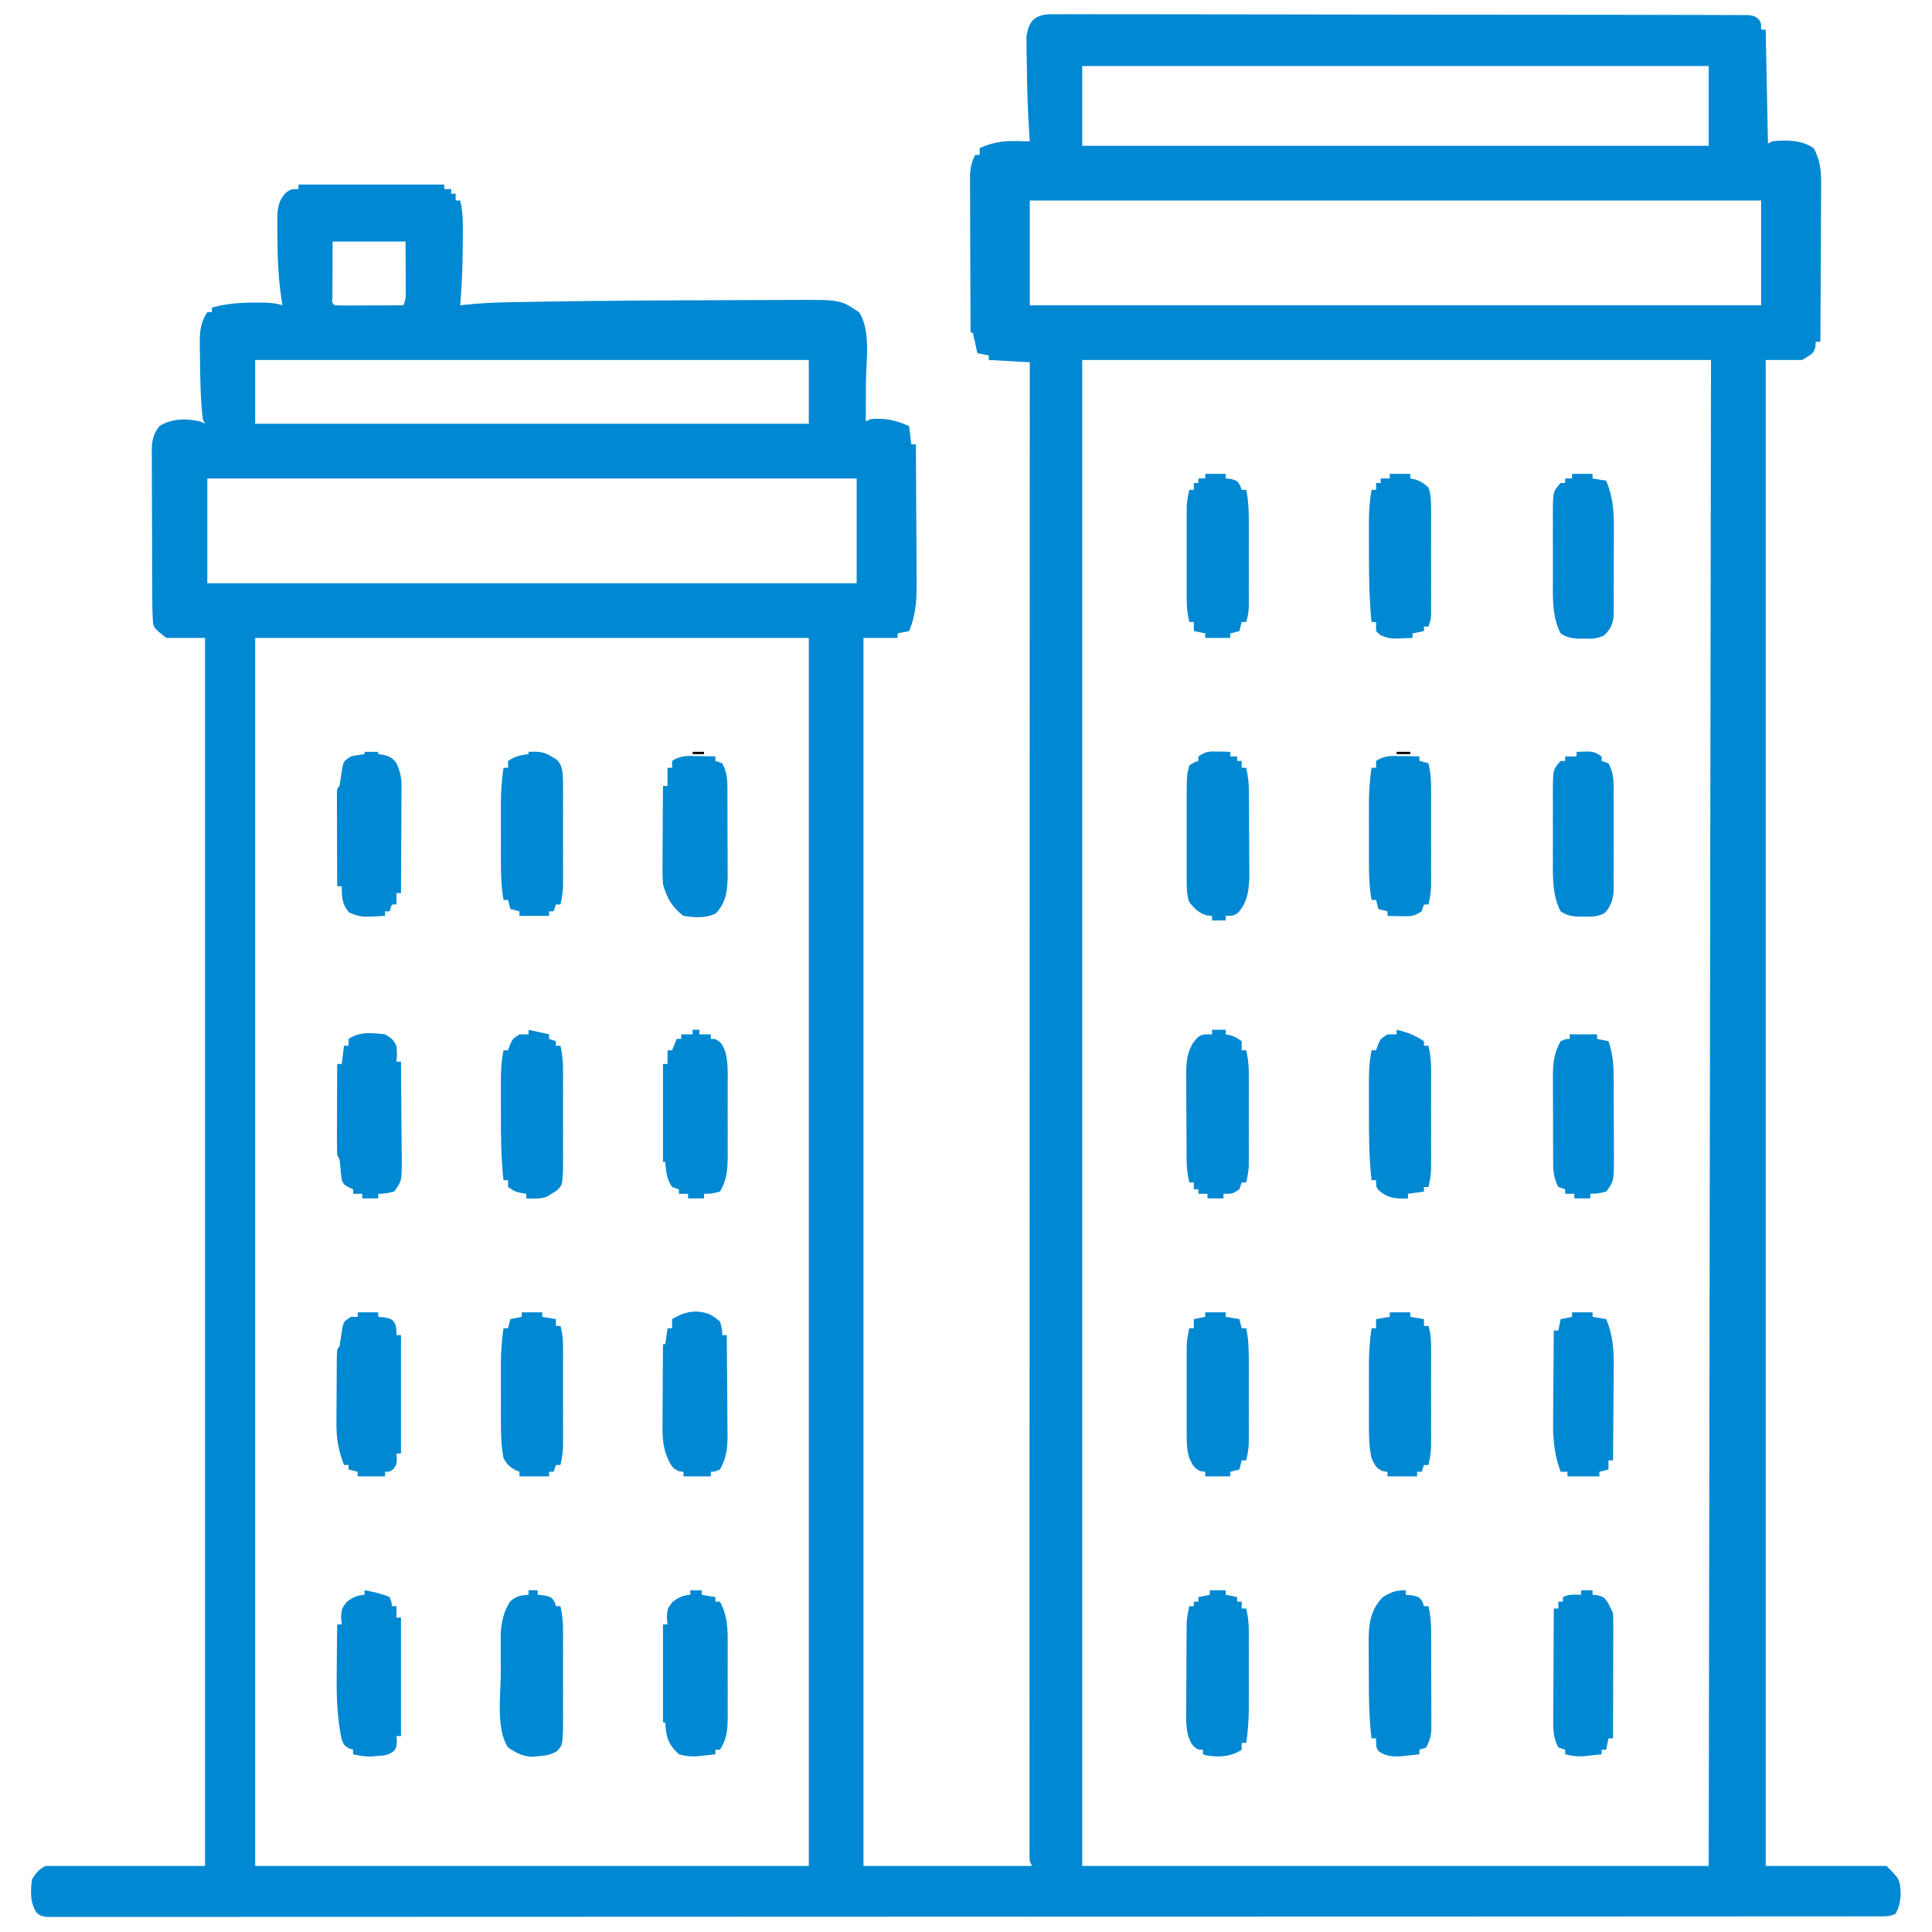 <?xml version="1.0" encoding="UTF-8"?>
<svg version="1.1" xmlns="http://www.w3.org/2000/svg" width="848" height="848">
<path d="M0 0 C2.339 -0.029 4.678 -0.025 7.016 0.005 C8.948 -0.006 8.948 -0.006 10.918 -0.017 C14.495 -0.036 18.071 -0.018 21.648 0.006 C25.504 0.026 29.36 0.011 33.217 0.001 C40.772 -0.014 48.327 0.002 55.882 0.03 C64.675 0.061 73.468 0.061 82.261 0.06 C97.946 0.058 113.631 0.086 129.316 0.129 C144.547 0.172 159.777 0.193 175.008 0.191 C176.415 0.191 176.415 0.191 177.851 0.19 C178.787 0.19 179.724 0.19 180.688 0.19 C198.014 0.188 215.339 0.206 232.664 0.232 C238.798 0.242 244.931 0.245 251.065 0.246 C258.536 0.248 266.007 0.261 273.478 0.289 C277.292 0.303 281.106 0.312 284.92 0.308 C289.048 0.304 293.176 0.324 297.304 0.346 C299.126 0.339 299.126 0.339 300.984 0.331 C302.084 0.341 303.185 0.351 304.319 0.361 C305.273 0.363 306.226 0.365 307.209 0.367 C309.597 0.747 309.597 0.747 311.427 2.083 C312.597 3.747 312.597 3.747 312.597 6.747 C313.257 6.747 313.917 6.747 314.597 6.747 C314.927 23.247 315.257 39.747 315.597 56.747 C316.257 56.417 316.917 56.087 317.597 55.747 C323.798 55.147 330.287 55.153 335.597 58.747 C338.533 63.674 339.025 69.09 338.937 74.723 C338.938 75.475 338.938 76.228 338.939 77.003 C338.937 79.459 338.913 81.915 338.89 84.372 C338.884 86.087 338.88 87.802 338.877 89.516 C338.865 94.008 338.836 98.499 338.803 102.99 C338.772 107.582 338.758 112.174 338.743 116.766 C338.711 125.76 338.66 134.753 338.597 143.747 C337.937 143.747 337.277 143.747 336.597 143.747 C336.535 144.51 336.473 145.273 336.409 146.059 C335.597 148.747 335.597 148.747 330.597 151.747 C325.317 151.747 320.037 151.747 314.597 151.747 C314.597 369.877 314.597 588.007 314.597 812.747 C332.087 812.747 349.577 812.747 367.597 812.747 C373.461 818.611 373.461 818.611 373.847 824.684 C373.758 828.075 373.245 830.726 371.597 833.747 C368.983 835.053 367.074 834.873 364.145 834.874 C362.978 834.877 361.81 834.88 360.607 834.883 C359.31 834.882 358.014 834.88 356.678 834.878 C355.291 834.88 353.905 834.882 352.519 834.884 C348.679 834.89 344.84 834.889 341 834.888 C336.834 834.887 332.669 834.892 328.503 834.896 C320.227 834.904 311.951 834.906 303.676 834.906 C293.769 834.907 283.862 834.914 273.955 834.921 C250.009 834.937 226.062 834.943 202.116 834.948 C190.795 834.95 179.474 834.953 168.154 834.957 C129.427 834.97 90.7 834.981 51.973 834.984 C49.541 834.984 47.109 834.985 44.676 834.985 C42.238 834.985 39.8 834.985 37.362 834.986 C32.47 834.986 27.578 834.986 22.687 834.987 C21.474 834.987 20.261 834.987 19.011 834.987 C-20.338 834.991 -59.687 835.007 -99.036 835.03 C-140.606 835.055 -182.177 835.068 -223.748 835.07 C-228.307 835.07 -232.866 835.07 -237.425 835.07 C-238.547 835.07 -239.67 835.07 -240.827 835.07 C-258.93 835.072 -277.033 835.083 -295.136 835.097 C-313.315 835.111 -331.493 835.115 -349.672 835.107 C-360.485 835.102 -371.297 835.106 -382.11 835.122 C-389.321 835.132 -396.533 835.131 -403.744 835.12 C-407.86 835.115 -411.976 835.115 -416.093 835.127 C-419.831 835.138 -423.57 835.136 -427.308 835.122 C-429.299 835.119 -431.29 835.13 -433.28 835.142 C-434.451 835.135 -435.621 835.128 -436.826 835.12 C-437.839 835.121 -438.851 835.121 -439.894 835.121 C-442.403 834.747 -442.403 834.747 -444.189 833.411 C-447.285 829.167 -447.003 823.759 -446.403 818.747 C-444.607 815.812 -443.459 814.275 -440.403 812.747 C-417.303 812.747 -394.203 812.747 -370.403 812.747 C-370.403 634.877 -370.403 457.007 -370.403 273.747 C-376.013 273.747 -381.623 273.747 -387.403 273.747 C-392.403 269.747 -392.403 269.747 -393.206 267.48 C-393.458 263.986 -393.559 260.509 -393.564 257.006 C-393.572 255.862 -393.572 255.862 -393.579 254.694 C-393.594 252.18 -393.601 249.667 -393.606 247.153 C-393.612 245.401 -393.618 243.649 -393.624 241.897 C-393.634 238.228 -393.64 234.56 -393.644 230.892 C-393.649 226.194 -393.673 221.497 -393.701 216.799 C-393.72 213.182 -393.725 209.566 -393.727 205.949 C-393.73 204.217 -393.738 202.485 -393.751 200.753 C-393.768 198.331 -393.766 195.909 -393.76 193.487 C-393.774 192.418 -393.774 192.418 -393.788 191.327 C-393.751 186.963 -393.065 184.225 -390.403 180.747 C-384.787 177.341 -378.651 177.32 -372.403 178.747 C-371.743 179.077 -371.083 179.407 -370.403 179.747 C-370.733 179.087 -371.063 178.427 -371.403 177.747 C-372.487 168.098 -372.551 158.32 -372.653 148.622 C-372.675 147.543 -372.696 146.465 -372.718 145.354 C-372.743 139.636 -372.581 135.579 -369.403 130.747 C-368.743 130.747 -368.083 130.747 -367.403 130.747 C-367.403 130.087 -367.403 129.427 -367.403 128.747 C-361.106 127.014 -355.024 126.554 -348.528 126.559 C-347.791 126.559 -347.054 126.558 -346.294 126.557 C-342.868 126.592 -339.677 126.675 -336.403 127.747 C-336.548 126.905 -336.692 126.063 -336.841 125.196 C-338.221 115.968 -338.623 106.89 -338.653 97.559 C-338.662 96.377 -338.671 95.196 -338.681 93.978 C-338.677 92.856 -338.673 91.734 -338.669 90.579 C-338.667 89.576 -338.664 88.572 -338.662 87.539 C-338.291 83.536 -337.425 80.703 -334.466 77.934 C-332.403 76.747 -332.403 76.747 -329.403 76.747 C-329.403 76.087 -329.403 75.427 -329.403 74.747 C-308.283 74.747 -287.163 74.747 -265.403 74.747 C-265.403 75.407 -265.403 76.067 -265.403 76.747 C-264.413 76.747 -263.423 76.747 -262.403 76.747 C-262.403 77.407 -262.403 78.067 -262.403 78.747 C-261.743 78.747 -261.083 78.747 -260.403 78.747 C-260.403 79.737 -260.403 80.727 -260.403 81.747 C-259.743 81.747 -259.083 81.747 -258.403 81.747 C-257.602 85.272 -257.275 88.529 -257.27 92.141 C-257.269 93.173 -257.267 94.204 -257.265 95.266 C-257.269 96.353 -257.274 97.44 -257.278 98.559 C-257.28 99.67 -257.282 100.78 -257.284 101.924 C-257.329 110.565 -257.685 119.136 -258.403 127.747 C-257.805 127.678 -257.206 127.61 -256.589 127.539 C-250.314 126.861 -244.098 126.542 -237.79 126.43 C-236.225 126.399 -236.225 126.399 -234.628 126.367 C-231.116 126.3 -227.603 126.241 -224.091 126.184 C-222.253 126.154 -222.253 126.154 -220.377 126.123 C-195.64 125.731 -170.9 125.579 -146.16 125.515 C-141.954 125.504 -137.749 125.487 -133.544 125.463 C-128.524 125.435 -123.503 125.423 -118.483 125.423 C-116.618 125.42 -114.752 125.412 -112.887 125.399 C-91.584 125.258 -91.584 125.258 -83.341 130.809 C-78.016 138.883 -80.29 152.462 -80.341 161.872 C-80.346 163.512 -80.35 165.153 -80.354 166.794 C-80.365 170.778 -80.383 174.762 -80.403 178.747 C-79.743 178.417 -79.083 178.087 -78.403 177.747 C-72.034 177.059 -67.227 178.206 -61.403 180.747 C-61.073 183.387 -60.743 186.027 -60.403 188.747 C-59.743 188.747 -59.083 188.747 -58.403 188.747 C-58.334 198.109 -58.28 207.472 -58.248 216.834 C-58.232 221.183 -58.211 225.531 -58.177 229.879 C-58.144 234.08 -58.126 238.282 -58.119 242.483 C-58.113 244.081 -58.102 245.678 -58.086 247.276 C-58.005 255.601 -58.054 262.954 -61.403 270.747 C-63.053 271.077 -64.703 271.407 -66.403 271.747 C-66.403 272.407 -66.403 273.067 -66.403 273.747 C-71.353 273.747 -76.303 273.747 -81.403 273.747 C-81.403 451.617 -81.403 629.487 -81.403 812.747 C-56.983 812.747 -32.563 812.747 -7.403 812.747 C-7.733 812.087 -8.063 811.427 -8.403 810.747 C-8.497 809.26 -8.528 807.769 -8.527 806.279 C-8.531 804.858 -8.531 804.858 -8.534 803.407 C-8.532 802.357 -8.529 801.307 -8.526 800.224 C-8.527 799.111 -8.529 797.998 -8.53 796.851 C-8.532 793.076 -8.528 789.301 -8.524 785.526 C-8.523 782.81 -8.525 780.094 -8.526 777.378 C-8.528 771.451 -8.527 765.523 -8.522 759.595 C-8.516 750.781 -8.516 741.966 -8.517 733.152 C-8.518 718.327 -8.515 703.502 -8.509 688.676 C-8.503 673.991 -8.499 659.306 -8.498 644.621 C-8.498 643.253 -8.498 643.253 -8.498 641.857 C-8.498 637.226 -8.497 632.594 -8.497 627.962 C-8.495 595.131 -8.488 562.299 -8.479 529.468 C-8.47 497.567 -8.462 465.666 -8.458 433.765 C-8.458 432.782 -8.458 431.799 -8.458 430.786 C-8.456 420.917 -8.455 411.047 -8.454 401.177 C-8.451 381.071 -8.449 360.964 -8.446 340.857 C-8.445 339.933 -8.445 339.008 -8.445 338.055 C-8.436 276.286 -8.42 214.516 -8.403 152.747 C-14.343 152.417 -20.283 152.087 -26.403 151.747 C-26.403 151.087 -26.403 150.427 -26.403 149.747 C-28.053 149.417 -29.703 149.087 -31.403 148.747 C-32.063 145.777 -32.723 142.807 -33.403 139.747 C-33.733 139.747 -34.063 139.747 -34.403 139.747 C-34.45 130.315 -34.485 120.883 -34.507 111.452 C-34.517 107.072 -34.531 102.692 -34.554 98.313 C-34.576 94.085 -34.588 89.858 -34.593 85.63 C-34.597 84.018 -34.604 82.407 -34.615 80.795 C-34.629 78.535 -34.631 76.275 -34.63 74.015 C-34.635 72.73 -34.639 71.444 -34.644 70.119 C-34.413 66.877 -33.805 64.655 -32.403 61.747 C-31.743 61.747 -31.083 61.747 -30.403 61.747 C-30.403 60.757 -30.403 59.767 -30.403 58.747 C-23.851 55.78 -18.54 55.435 -11.403 55.747 C-10.413 55.747 -9.423 55.747 -8.403 55.747 C-8.475 54.723 -8.548 53.7 -8.622 52.645 C-9.262 42.756 -9.585 32.857 -9.69 22.948 C-9.715 20.959 -9.76 18.97 -9.806 16.981 C-9.813 15.742 -9.821 14.503 -9.829 13.227 C-9.851 11.57 -9.851 11.57 -9.873 9.88 C-8.892 3.339 -6.628 0.435 0 0 Z M14.597 22.747 C14.597 34.297 14.597 45.847 14.597 57.747 C105.347 57.747 196.097 57.747 289.597 57.747 C289.597 46.197 289.597 34.647 289.597 22.747 C198.847 22.747 108.097 22.747 14.597 22.747 Z M-8.403 81.747 C-8.403 96.927 -8.403 112.107 -8.403 127.747 C97.527 127.747 203.457 127.747 312.597 127.747 C312.597 112.567 312.597 97.387 312.597 81.747 C206.667 81.747 100.737 81.747 -8.403 81.747 Z M-314.403 99.747 C-314.424 104.181 -314.445 108.615 -314.466 113.184 C-314.475 114.585 -314.484 115.985 -314.493 117.428 C-314.496 118.522 -314.498 119.616 -314.501 120.743 C-314.506 121.869 -314.511 122.995 -314.517 124.155 C-314.699 126.676 -314.699 126.676 -313.403 127.747 C-311.185 127.835 -308.963 127.854 -306.743 127.844 C-306.079 127.843 -305.414 127.841 -304.73 127.84 C-302.6 127.834 -300.47 127.822 -298.341 127.809 C-296.9 127.804 -295.459 127.8 -294.019 127.795 C-290.48 127.784 -286.942 127.767 -283.403 127.747 C-282.046 125.033 -282.291 122.898 -282.306 119.864 C-282.308 118.813 -282.311 117.762 -282.313 116.68 C-282.322 115.341 -282.331 114.001 -282.341 112.622 C-282.361 108.373 -282.382 104.124 -282.403 99.747 C-292.963 99.747 -303.523 99.747 -314.403 99.747 Z M-348.403 151.747 C-348.403 160.987 -348.403 170.227 -348.403 179.747 C-268.213 179.747 -188.023 179.747 -105.403 179.747 C-105.403 170.507 -105.403 161.267 -105.403 151.747 C-185.593 151.747 -265.783 151.747 -348.403 151.747 Z M14.597 151.747 C14.597 369.877 14.597 588.007 14.597 812.747 C105.347 812.747 196.097 812.747 289.597 812.747 C289.927 594.617 290.257 376.487 290.597 151.747 C199.517 151.747 108.437 151.747 14.597 151.747 Z M-369.403 203.747 C-369.403 218.927 -369.403 234.107 -369.403 249.747 C-275.353 249.747 -181.303 249.747 -84.403 249.747 C-84.403 234.567 -84.403 219.387 -84.403 203.747 C-178.453 203.747 -272.503 203.747 -369.403 203.747 Z M-348.403 273.747 C-348.403 451.617 -348.403 629.487 -348.403 812.747 C-268.213 812.747 -188.023 812.747 -105.403 812.747 C-105.403 634.877 -105.403 457.007 -105.403 273.747 C-185.593 273.747 -265.783 273.747 -348.403 273.747 Z " fill="#0088D3" transform="translate(460.403,6.253)"/>
<path d="M0 0 C0.99 0 1.98 0 3 0 C3 0.66 3 1.32 3 2 C4.65 2 6.3 2 8 2 C8 2.66 8 3.32 8 4 C8.598 4.021 9.196 4.041 9.812 4.062 C12.678 5.291 13.256 6.931 14.382 9.745 C15.643 14.348 15.425 19.073 15.398 23.812 C15.401 24.94 15.404 26.068 15.407 27.23 C15.409 29.607 15.404 31.984 15.391 34.36 C15.375 37.988 15.391 41.615 15.41 45.242 C15.408 47.557 15.404 49.872 15.398 52.188 C15.405 53.267 15.411 54.346 15.417 55.458 C15.362 61.345 15.085 65.898 12 71 C8.312 71.938 8.312 71.938 5 72 C5 72.66 5 73.32 5 74 C2.69 74 0.38 74 -2 74 C-2 73.34 -2 72.68 -2 72 C-3.32 72 -4.64 72 -6 72 C-6 71.34 -6 70.68 -6 70 C-6.99 69.67 -7.98 69.34 -9 69 C-11.566 65.151 -11.551 62.565 -12 58 C-12.33 58 -12.66 58 -13 58 C-13 43.81 -13 29.62 -13 15 C-12.34 15 -11.68 15 -11 15 C-11 13.02 -11 11.04 -11 9 C-10.34 9 -9.68 9 -9 9 C-8.34 7.35 -7.68 5.7 -7 4 C-6.34 4 -5.68 4 -5 4 C-5 3.34 -5 2.68 -5 2 C-3.35 2 -1.7 2 0 2 C0 1.34 0 0.68 0 0 Z " fill="#0088D3" transform="translate(304,452)"/>
<path d="M0 0 C1.906 0.934 1.906 0.934 4.969 3.309 C5.906 6.559 5.906 6.559 5.969 9.309 C6.629 9.309 7.289 9.309 7.969 9.309 C8.045 16.586 8.097 23.863 8.134 31.141 C8.149 33.615 8.169 36.089 8.195 38.564 C8.232 42.126 8.249 45.688 8.262 49.25 C8.277 50.351 8.293 51.453 8.309 52.587 C8.31 58.588 7.998 63.059 4.969 68.309 C2.781 69.246 2.781 69.246 0.969 69.309 C0.969 69.969 0.969 70.629 0.969 71.309 C-2.991 71.309 -6.951 71.309 -11.031 71.309 C-11.031 70.649 -11.031 69.989 -11.031 69.309 C-11.928 69.216 -11.928 69.216 -12.844 69.121 C-15.993 67.951 -16.577 66.284 -18.031 63.309 C-20.337 57.859 -20.291 52.909 -20.227 47.098 C-20.224 46.13 -20.221 45.161 -20.218 44.164 C-20.207 41.087 -20.182 38.01 -20.156 34.934 C-20.146 32.841 -20.137 30.749 -20.129 28.656 C-20.107 23.54 -20.072 18.424 -20.031 13.309 C-19.701 13.309 -19.371 13.309 -19.031 13.309 C-18.701 10.999 -18.371 8.689 -18.031 6.309 C-17.371 6.309 -16.711 6.309 -16.031 6.309 C-16.031 4.989 -16.031 3.669 -16.031 2.309 C-10.746 -0.863 -5.877 -2 0 0 Z " fill="#0088D3" transform="translate(311.031,576.691)"/>
<path d="M0 0 C1.65 0 3.3 0 5 0 C5 0.66 5 1.32 5 2 C7.97 2.495 7.97 2.495 11 3 C11 3.66 11 4.32 11 5 C11.66 5 12.32 5 13 5 C16.36 11.286 16.438 16.806 16.398 23.848 C16.401 24.978 16.404 26.108 16.407 27.272 C16.409 29.653 16.404 32.034 16.391 34.415 C16.375 38.054 16.391 41.691 16.41 45.33 C16.408 47.648 16.404 49.967 16.398 52.285 C16.405 53.37 16.411 54.454 16.417 55.572 C16.364 61.215 16.109 65.22 13 70 C12.34 70 11.68 70 11 70 C11 70.66 11 71.32 11 72 C9.272 72.197 7.542 72.382 5.812 72.562 C4.368 72.719 4.368 72.719 2.895 72.879 C0.001 73 -2.229 72.825 -5 72 C-9.774 67.551 -10.667 64.445 -11 58 C-11.33 58 -11.66 58 -12 58 C-12 43.81 -12 29.62 -12 15 C-11.34 15 -10.68 15 -10 15 C-10.155 13.422 -10.155 13.422 -10.312 11.812 C-10 8 -10 8 -7.812 5.125 C-5.023 3.017 -3.435 2.294 0 2 C0 1.34 0 0.68 0 0 Z " fill="#0088D3" transform="translate(303,698)"/>
<path d="M0 0 C2.97 0 5.94 0 9 0 C9 0.66 9 1.32 9 2 C10.423 2.124 10.423 2.124 11.875 2.25 C15 3 15 3 16.375 4.875 C17 7 17 7 17 10 C17.66 10 18.32 10 19 10 C19 27.16 19 44.32 19 62 C18.34 62 17.68 62 17 62 C17.093 63.145 17.093 63.145 17.188 64.312 C17 67 17 67 15.625 68.812 C14 70 14 70 12 70 C12 70.66 12 71.32 12 72 C8.04 72 4.08 72 0 72 C0 71.34 0 70.68 0 70 C-1.32 69.67 -2.64 69.34 -4 69 C-4 68.34 -4 67.68 -4 67 C-4.66 67 -5.32 67 -6 67 C-8.585 60.52 -9.427 54.916 -9.328 47.969 C-9.326 47.052 -9.324 46.134 -9.322 45.19 C-9.316 43.27 -9.302 41.351 -9.281 39.432 C-9.25 36.48 -9.24 33.53 -9.234 30.578 C-9.225 28.708 -9.215 26.839 -9.203 24.969 C-9.199 24.083 -9.195 23.198 -9.19 22.286 C-9.117 16.117 -9.117 16.117 -8 15 C-7.505 12.196 -7.099 9.385 -6.695 6.566 C-6 4 -6 4 -3 2 C-2.01 2 -1.02 2 0 2 C0 1.34 0 0.68 0 0 Z " fill="#0088D3" transform="translate(157,576)"/>
<path d="M0 0 C3.312 2.062 3.312 2.062 5 5 C5.312 8.812 5.312 8.812 5 12 C5.66 12 6.32 12 7 12 C7.076 19.153 7.129 26.306 7.165 33.46 C7.18 35.893 7.2 38.325 7.226 40.758 C7.263 44.258 7.28 47.758 7.293 51.258 C7.308 52.342 7.324 53.427 7.34 54.544 C7.342 64.47 7.342 64.47 4 69 C0.312 69.875 0.312 69.875 -3 70 C-3 70.66 -3 71.32 -3 72 C-5.31 72 -7.62 72 -10 72 C-10 71.34 -10 70.68 -10 70 C-11.32 70 -12.64 70 -14 70 C-14 69.34 -14 68.68 -14 68 C-14.639 67.711 -15.279 67.422 -15.938 67.125 C-18 66 -18 66 -19 64 C-19.309 61.702 -19.509 59.403 -19.719 57.094 C-19.892 54.946 -19.892 54.946 -21 53 C-21.087 50.01 -21.116 47.044 -21.098 44.055 C-21.096 43.17 -21.095 42.285 -21.093 41.373 C-21.088 38.54 -21.075 35.708 -21.062 32.875 C-21.057 30.957 -21.053 29.039 -21.049 27.121 C-21.038 22.414 -21.021 17.707 -21 13 C-20.34 13 -19.68 13 -19 13 C-18.67 10.36 -18.34 7.72 -18 5 C-17.34 5 -16.68 5 -16 5 C-16 4.01 -16 3.02 -16 2 C-11.114 -1.257 -5.705 -0.686 0 0 Z " fill="#0088D3" transform="translate(169,454)"/>
<path d="M0 0 C3.813 0.673 7.437 1.461 11 3 C11.875 5.125 11.875 5.125 12 7 C12.66 7 13.32 7 14 7 C14 8.65 14 10.3 14 12 C14.66 12 15.32 12 16 12 C16 29.16 16 46.32 16 64 C15.34 64 14.68 64 14 64 C14.062 64.763 14.124 65.526 14.188 66.312 C14 69 14 69 12.824 70.621 C10.405 72.45 8.633 72.536 5.625 72.75 C4.221 72.866 4.221 72.866 2.789 72.984 C0.038 73 -2.332 72.64 -5 72 C-5 71.34 -5 70.68 -5 70 C-5.624 69.791 -6.248 69.581 -6.891 69.366 C-9 68 -9 68 -10.04 65.458 C-12.29 54.79 -12.346 44.485 -12.188 33.625 C-12.172 31.81 -12.159 29.995 -12.146 28.18 C-12.114 23.786 -12.062 19.393 -12 15 C-11.34 15 -10.68 15 -10 15 C-10.155 13.422 -10.155 13.422 -10.312 11.812 C-10 8 -10 8 -7.812 5.125 C-5.023 3.017 -3.435 2.294 0 2 C0 1.34 0 0.68 0 0 Z " fill="#0088D3" transform="translate(160,698)"/>
<path d="M0 0 C1.98 0 3.96 0 6 0 C6 0.33 6 0.66 6 1 C7.145 1.155 7.145 1.155 8.312 1.312 C11.275 2.07 12.191 2.588 14 5 C15.684 8.588 16.246 11.39 16.227 15.341 C16.227 16.382 16.227 17.422 16.227 18.495 C16.216 19.606 16.206 20.718 16.195 21.863 C16.192 23.01 16.19 24.158 16.187 25.339 C16.176 28.997 16.15 32.655 16.125 36.312 C16.115 38.795 16.106 41.277 16.098 43.76 C16.076 49.84 16.042 55.92 16 62 C15.34 62 14.68 62 14 62 C14 63.65 14 65.3 14 67 C13.34 67 12.68 67 12 67 C11.67 67.99 11.34 68.98 11 70 C10.34 70 9.68 70 9 70 C9 70.66 9 71.32 9 72 C-1.44 72.608 -1.44 72.608 -6.688 70.562 C-9.931 66.969 -9.98 63.715 -10 59 C-10.66 59 -11.32 59 -12 59 C-12.025 52.894 -12.043 46.789 -12.055 40.683 C-12.06 38.605 -12.067 36.526 -12.075 34.447 C-12.088 31.466 -12.093 28.485 -12.098 25.504 C-12.105 24.101 -12.105 24.101 -12.113 22.669 C-12.113 21.809 -12.113 20.948 -12.114 20.061 C-12.116 19.299 -12.118 18.537 -12.12 17.753 C-12 16 -12 16 -11 15 C-10.505 12.196 -10.099 9.385 -9.695 6.566 C-9 4 -9 4 -6 2 C-4.01 1.61 -2.01 1.268 0 1 C0 0.67 0 0.34 0 0 Z " fill="#0088D3" transform="translate(160,330)"/>
<path d="M0 0 C1.491 0.027 1.491 0.027 3.012 0.055 C3.771 0.078 4.53 0.101 5.312 0.125 C5.312 0.785 5.312 1.445 5.312 2.125 C6.303 2.125 7.293 2.125 8.312 2.125 C8.312 2.785 8.312 3.445 8.312 4.125 C8.973 4.125 9.633 4.125 10.312 4.125 C10.312 5.115 10.312 6.105 10.312 7.125 C10.973 7.125 11.633 7.125 12.312 7.125 C13.065 10.49 13.445 13.618 13.474 17.064 C13.483 18.019 13.493 18.973 13.503 19.957 C13.507 20.978 13.511 21.999 13.516 23.051 C13.521 24.112 13.527 25.174 13.533 26.268 C13.542 28.511 13.549 30.754 13.553 32.998 C13.562 36.415 13.593 39.831 13.625 43.248 C13.632 45.432 13.637 47.617 13.641 49.801 C13.653 50.816 13.665 51.83 13.678 52.876 C13.657 59.569 13.31 66.128 8.312 71.125 C6.312 72.125 6.312 72.125 3.312 72.125 C3.312 72.785 3.312 73.445 3.312 74.125 C1.333 74.125 -0.647 74.125 -2.688 74.125 C-2.688 73.465 -2.688 72.805 -2.688 72.125 C-3.409 72.063 -4.131 72.001 -4.875 71.938 C-8.612 70.858 -10.214 69.079 -12.688 66.125 C-13.71 63.122 -13.814 60.334 -13.817 57.176 C-13.82 56.195 -13.823 55.214 -13.826 54.202 C-13.824 53.148 -13.822 52.094 -13.82 51.008 C-13.821 49.918 -13.822 48.828 -13.823 47.705 C-13.824 45.4 -13.822 43.095 -13.818 40.791 C-13.813 37.27 -13.818 33.751 -13.824 30.23 C-13.824 27.99 -13.822 25.749 -13.82 23.508 C-13.822 22.458 -13.824 21.407 -13.826 20.325 C-13.795 10.361 -13.795 10.361 -12.688 6.125 C-10.625 4.75 -10.625 4.75 -8.688 4.125 C-8.688 3.465 -8.688 2.805 -8.688 2.125 C-5.267 -0.156 -4.006 -0.094 0 0 Z " fill="#0088D3" transform="translate(534.688,329.875)"/>
<path d="M0 0 C0.75 0.009 1.499 0.018 2.271 0.027 C4.119 0.051 5.966 0.087 7.812 0.125 C7.812 0.785 7.812 1.445 7.812 2.125 C8.803 2.455 9.793 2.785 10.812 3.125 C12.619 6.577 13.067 9.494 13.087 13.355 C13.101 14.882 13.101 14.882 13.116 16.44 C13.115 17.53 13.114 18.619 13.113 19.742 C13.118 20.873 13.122 22.003 13.126 23.168 C13.132 25.557 13.133 27.946 13.128 30.334 C13.125 33.98 13.148 37.624 13.174 41.27 C13.176 43.594 13.177 45.918 13.176 48.242 C13.185 49.328 13.194 50.413 13.204 51.532 C13.163 58.265 12.864 63.922 7.996 69.031 C3.557 71.255 -1.377 70.842 -6.188 70.125 C-11.093 66.495 -13.674 61.989 -15.188 56.125 C-15.447 52.791 -15.421 49.475 -15.383 46.133 C-15.38 45.187 -15.377 44.241 -15.374 43.266 C-15.363 40.261 -15.338 37.255 -15.312 34.25 C-15.302 32.206 -15.293 30.161 -15.285 28.117 C-15.263 23.12 -15.229 18.122 -15.188 13.125 C-14.527 13.125 -13.867 13.125 -13.188 13.125 C-13.188 10.485 -13.188 7.845 -13.188 5.125 C-12.527 5.125 -11.867 5.125 -11.188 5.125 C-11.188 4.135 -11.188 3.145 -11.188 2.125 C-7.396 -0.403 -4.379 -0.099 0 0 Z " fill="#0088D3" transform="translate(306.188,331.875)"/>
<path d="M0 0 C1.98 0 3.96 0 6 0 C6 0.66 6 1.32 6 2 C6.598 2.124 7.196 2.248 7.812 2.375 C10 3 10 3 13 5 C13 6.32 13 7.64 13 9 C13.66 9 14.32 9 15 9 C15.752 12.356 16.126 15.458 16.129 18.895 C16.133 19.839 16.136 20.783 16.139 21.757 C16.137 22.765 16.135 23.773 16.133 24.812 C16.134 26.382 16.134 26.382 16.136 27.984 C16.136 30.193 16.135 32.401 16.13 34.61 C16.125 37.988 16.13 41.365 16.137 44.742 C16.136 46.891 16.135 49.039 16.133 51.188 C16.135 52.196 16.137 53.204 16.139 54.243 C16.136 55.188 16.133 56.132 16.129 57.105 C16.129 57.932 16.128 58.759 16.127 59.61 C15.992 62.153 15.556 64.518 15 67 C14.34 67 13.68 67 13 67 C12.67 67.99 12.34 68.98 12 70 C9 72 9 72 5 72 C5 72.66 5 73.32 5 74 C2.69 74 0.38 74 -2 74 C-2 73.34 -2 72.68 -2 72 C-3.32 72 -4.64 72 -6 72 C-6 71.34 -6 70.68 -6 70 C-6.66 70 -7.32 70 -8 70 C-8 69.01 -8 68.02 -8 67 C-8.66 67 -9.32 67 -10 67 C-10.763 63.598 -11.133 60.437 -11.161 56.954 C-11.171 55.976 -11.18 54.997 -11.19 53.99 C-11.194 52.944 -11.199 51.898 -11.203 50.82 C-11.209 49.734 -11.215 48.648 -11.22 47.529 C-11.23 45.234 -11.236 42.94 -11.24 40.645 C-11.25 37.145 -11.281 33.645 -11.312 30.145 C-11.319 27.911 -11.324 25.678 -11.328 23.445 C-11.34 22.403 -11.353 21.362 -11.366 20.288 C-11.345 13.637 -11.007 8.007 -6.062 3.062 C-4 2 -4 2 0 2 C0 1.34 0 0.68 0 0 Z " fill="#0088D3" transform="translate(532,452)"/>
<path d="M0 0 C2.97 0 5.94 0 9 0 C9 0.66 9 1.32 9 2 C11.97 2.495 11.97 2.495 15 3 C15 3.99 15 4.98 15 6 C15.66 6 16.32 6 17 6 C17.913 9.116 18.127 11.906 18.129 15.148 C18.133 16.173 18.136 17.197 18.139 18.253 C18.137 19.354 18.135 20.455 18.133 21.59 C18.134 23.295 18.134 23.295 18.136 25.034 C18.136 27.438 18.135 29.841 18.13 32.244 C18.125 35.92 18.13 39.596 18.137 43.271 C18.136 45.607 18.135 47.942 18.133 50.277 C18.135 51.376 18.137 52.476 18.139 53.608 C18.136 54.636 18.133 55.663 18.129 56.722 C18.129 57.623 18.128 58.524 18.127 59.452 C17.997 62.056 17.576 64.46 17 67 C16.34 67 15.68 67 15 67 C14.67 67.99 14.34 68.98 14 70 C13.34 70 12.68 70 12 70 C12 70.66 12 71.32 12 72 C7.71 72 3.42 72 -1 72 C-1 71.34 -1 70.68 -1 70 C-1.897 69.907 -1.897 69.907 -2.812 69.812 C-5.977 68.637 -6.593 67.014 -8 64 C-9.169 58.764 -9.145 53.624 -9.133 48.289 C-9.134 47.362 -9.135 46.435 -9.136 45.48 C-9.136 43.525 -9.135 41.57 -9.13 39.615 C-9.125 36.642 -9.13 33.669 -9.137 30.695 C-9.136 28.789 -9.135 26.883 -9.133 24.977 C-9.135 24.096 -9.137 23.216 -9.139 22.309 C-9.119 17.117 -8.748 12.138 -8 7 C-7.34 7 -6.68 7 -6 7 C-6 5.68 -6 4.36 -6 3 C-4.02 2.67 -2.04 2.34 0 2 C0 1.34 0 0.68 0 0 Z " fill="#0088D3" transform="translate(610,576)"/>
<path d="M0 0 C2.97 0 5.94 0 9 0 C9 0.66 9 1.32 9 2 C11.97 2.495 11.97 2.495 15 3 C15 3.99 15 4.98 15 6 C15.66 6 16.32 6 17 6 C17.913 9.116 18.127 11.906 18.129 15.148 C18.133 16.173 18.136 17.197 18.139 18.253 C18.137 19.354 18.135 20.455 18.133 21.59 C18.134 23.295 18.134 23.295 18.136 25.034 C18.136 27.438 18.135 29.841 18.13 32.244 C18.125 35.92 18.13 39.596 18.137 43.271 C18.136 45.607 18.135 47.942 18.133 50.277 C18.135 51.376 18.137 52.476 18.139 53.608 C18.136 54.636 18.133 55.663 18.129 56.722 C18.129 57.623 18.128 58.524 18.127 59.452 C17.997 62.056 17.576 64.46 17 67 C16.34 67 15.68 67 15 67 C14.67 67.99 14.34 68.98 14 70 C13.34 70 12.68 70 12 70 C12 70.66 12 71.32 12 72 C7.71 72 3.42 72 -1 72 C-1 71.34 -1 70.68 -1 70 C-1.897 69.629 -1.897 69.629 -2.812 69.25 C-5.435 67.752 -6.507 66.631 -8 64 C-9.046 58.448 -9.146 53.035 -9.133 47.41 C-9.134 46.507 -9.135 45.603 -9.136 44.673 C-9.136 42.771 -9.135 40.869 -9.13 38.967 C-9.125 36.075 -9.13 33.183 -9.137 30.291 C-9.136 28.435 -9.135 26.579 -9.133 24.723 C-9.135 23.867 -9.137 23.012 -9.139 22.13 C-9.119 17 -8.736 12.079 -8 7 C-7.34 7 -6.68 7 -6 7 C-5.67 5.68 -5.34 4.36 -5 3 C-3.35 2.67 -1.7 2.34 0 2 C0 1.34 0 0.68 0 0 Z " fill="#0088D3" transform="translate(229,576)"/>
<path d="M0 0 C2.31 0 4.62 0 7 0 C7 0.66 7 1.32 7 2 C9.475 2.495 9.475 2.495 12 3 C12 3.66 12 4.32 12 5 C12.66 5 13.32 5 14 5 C14 5.99 14 6.98 14 8 C14.66 8 15.32 8 16 8 C16.73 11.276 17.126 14.309 17.129 17.663 C17.133 18.558 17.136 19.453 17.139 20.375 C17.137 21.33 17.135 22.285 17.133 23.27 C17.134 24.762 17.134 24.762 17.136 26.285 C17.136 28.387 17.135 30.489 17.13 32.591 C17.125 35.791 17.13 38.99 17.137 42.189 C17.136 44.237 17.135 46.285 17.133 48.332 C17.135 49.281 17.137 50.23 17.139 51.208 C17.12 56.564 16.782 61.7 16 67 C15.34 67 14.68 67 14 67 C14 67.99 14 68.98 14 70 C9.392 73.072 4.372 73.339 -1.062 72.562 C-1.702 72.377 -2.341 72.191 -3 72 C-3 71.34 -3 70.68 -3 70 C-3.598 69.979 -4.196 69.959 -4.812 69.938 C-7.684 68.707 -8.258 67.051 -9.387 64.232 C-10.618 59.75 -10.383 55.17 -10.328 50.555 C-10.326 49.467 -10.324 48.379 -10.322 47.258 C-10.316 44.966 -10.302 42.675 -10.281 40.384 C-10.25 36.88 -10.24 33.376 -10.234 29.871 C-10.225 27.641 -10.215 25.41 -10.203 23.18 C-10.199 22.134 -10.195 21.088 -10.19 20.01 C-10.181 19.032 -10.171 18.054 -10.161 17.046 C-10.154 16.19 -10.147 15.334 -10.14 14.452 C-9.994 11.89 -9.561 9.502 -9 7 C-8.34 7 -7.68 7 -7 7 C-7 6.34 -7 5.68 -7 5 C-6.34 5 -5.68 5 -5 5 C-5 4.34 -5 3.68 -5 3 C-3.35 2.67 -1.7 2.34 0 2 C0 1.34 0 0.68 0 0 Z " fill="#0088D3" transform="translate(531,698)"/>
<path d="M0 0 C4.458 0.991 8.191 2.461 12 5 C12 5.66 12 6.32 12 7 C12.66 7 13.32 7 14 7 C14.789 10.481 15.126 13.695 15.129 17.262 C15.133 18.286 15.136 19.311 15.139 20.366 C15.137 21.462 15.135 22.558 15.133 23.688 C15.134 25.39 15.134 25.39 15.136 27.128 C15.136 29.525 15.135 31.922 15.13 34.319 C15.125 37.986 15.13 41.653 15.137 45.32 C15.136 47.651 15.135 49.982 15.133 52.312 C15.135 53.408 15.137 54.504 15.139 55.634 C15.136 56.658 15.133 57.683 15.129 58.738 C15.129 59.636 15.128 60.533 15.127 61.458 C14.997 64.06 14.575 66.463 14 69 C13.34 69 12.68 69 12 69 C12 69.66 12 70.32 12 71 C8.535 71.495 8.535 71.495 5 72 C5 72.66 5 73.32 5 74 C-0.442 74.209 -3.546 74.016 -7.75 70.562 C-9 69 -9 69 -9 66 C-9.66 66 -10.32 66 -11 66 C-12.085 56.252 -12.154 46.555 -12.13 36.762 C-12.125 34.109 -12.13 31.457 -12.137 28.805 C-12.136 27.102 -12.135 25.398 -12.133 23.695 C-12.135 22.911 -12.137 22.126 -12.139 21.318 C-12.121 17.102 -11.831 13.154 -11 9 C-10.34 9 -9.68 9 -9 9 C-8.598 7.824 -8.598 7.824 -8.188 6.625 C-7 4 -7 4 -4 2 C-2.68 2 -1.36 2 0 2 C0 1.34 0 0.68 0 0 Z " fill="#0088D3" transform="translate(613,452)"/>
<path d="M0 0 C4.455 0.99 4.455 0.99 9 2 C9 2.66 9 3.32 9 4 C9.99 4.33 10.98 4.66 12 5 C12 5.66 12 6.32 12 7 C12.66 7 13.32 7 14 7 C14.789 10.481 15.126 13.695 15.129 17.262 C15.133 18.286 15.136 19.311 15.139 20.366 C15.137 21.462 15.135 22.558 15.133 23.688 C15.134 25.39 15.134 25.39 15.136 27.128 C15.136 29.525 15.135 31.922 15.13 34.319 C15.125 37.986 15.13 41.653 15.137 45.32 C15.136 47.651 15.135 49.982 15.133 52.312 C15.135 53.408 15.137 54.504 15.139 55.634 C15.136 56.658 15.133 57.683 15.129 58.738 C15.129 59.636 15.128 60.533 15.127 61.458 C14.787 68.267 14.787 68.267 12.188 70.688 C11.466 71.121 10.744 71.554 10 72 C9.103 72.588 9.103 72.588 8.188 73.188 C5.099 74.335 2.262 74.125 -1 74 C-1 73.34 -1 72.68 -1 72 C-2.145 71.814 -2.145 71.814 -3.312 71.625 C-6 71 -6 71 -9 69 C-9 68.01 -9 67.02 -9 66 C-9.66 66 -10.32 66 -11 66 C-12.085 56.252 -12.154 46.555 -12.13 36.762 C-12.125 34.109 -12.13 31.457 -12.137 28.805 C-12.136 27.102 -12.135 25.398 -12.133 23.695 C-12.135 22.911 -12.137 22.126 -12.139 21.318 C-12.121 17.102 -11.831 13.154 -11 9 C-10.34 9 -9.68 9 -9 9 C-8.598 7.824 -8.598 7.824 -8.188 6.625 C-7 4 -7 4 -4 2 C-2.68 2 -1.36 2 0 2 C0 1.34 0 0.68 0 0 Z " fill="#0088D3" transform="translate(232,452)"/>
<path d="M0 0 C2.97 0 5.94 0 9 0 C9 0.66 9 1.32 9 2 C9.578 2.103 10.155 2.206 10.75 2.312 C13.406 3.124 14.969 4.109 17 6 C18.07 9.13 18.127 12.074 18.129 15.364 C18.133 16.435 18.136 17.506 18.139 18.609 C18.137 19.761 18.135 20.912 18.133 22.098 C18.134 23.876 18.134 23.876 18.136 25.691 C18.136 28.197 18.135 30.703 18.13 33.208 C18.125 37.051 18.13 40.894 18.137 44.736 C18.136 47.169 18.135 49.602 18.133 52.035 C18.135 53.188 18.137 54.341 18.139 55.53 C18.136 56.598 18.133 57.666 18.129 58.766 C18.129 59.706 18.128 60.647 18.127 61.616 C18 64 18 64 17 67 C16.34 67 15.68 67 15 67 C15 67.66 15 68.32 15 69 C12.525 69.495 12.525 69.495 10 70 C10 70.66 10 71.32 10 72 C0.184 72.464 0.184 72.464 -4.188 70.75 C-5.085 69.884 -5.085 69.884 -6 69 C-6 67.68 -6 66.36 -6 65 C-6.66 65 -7.32 65 -8 65 C-8.987 55.042 -9.156 45.167 -9.13 35.168 C-9.125 32.608 -9.13 30.048 -9.137 27.488 C-9.136 25.839 -9.135 24.189 -9.133 22.539 C-9.135 21.785 -9.137 21.03 -9.139 20.253 C-9.119 15.737 -8.739 11.457 -8 7 C-7.34 7 -6.68 7 -6 7 C-6 6.01 -6 5.02 -6 4 C-5.34 4 -4.68 4 -4 4 C-4 3.34 -4 2.68 -4 2 C-2.68 2 -1.36 2 0 2 C0 1.34 0 0.68 0 0 Z " fill="#0088D3" transform="translate(610,208)"/>
<path d="M0 0 C0 0.66 0 1.32 0 2 C1.423 2.124 1.423 2.124 2.875 2.25 C6 3 6 3 7.375 5.062 C7.581 5.702 7.787 6.341 8 7 C8.66 7 9.32 7 10 7 C10.786 10.478 11.13 13.698 11.145 17.262 C11.152 18.286 11.158 19.311 11.165 20.366 C11.166 21.462 11.167 22.558 11.168 23.688 C11.171 24.823 11.175 25.958 11.178 27.128 C11.183 29.525 11.185 31.922 11.185 34.319 C11.187 37.986 11.206 41.653 11.225 45.32 C11.228 47.651 11.23 49.982 11.23 52.312 C11.238 53.408 11.245 54.504 11.252 55.634 C11.249 56.658 11.246 57.683 11.243 58.738 C11.244 59.636 11.246 60.533 11.247 61.458 C10.967 64.336 10.344 66.44 9 69 C7.515 69.495 7.515 69.495 6 70 C6 70.66 6 71.32 6 72 C4.272 72.197 2.542 72.382 0.812 72.562 C-0.632 72.719 -0.632 72.719 -2.105 72.879 C-5.784 73.033 -8.783 72.881 -11.812 70.688 C-13 69 -13 69 -13 65 C-13.66 65 -14.32 65 -15 65 C-16.159 55.644 -16.186 46.303 -16.185 36.892 C-16.188 34.242 -16.206 31.592 -16.225 28.941 C-16.228 27.237 -16.23 25.533 -16.23 23.828 C-16.238 23.046 -16.245 22.263 -16.252 21.457 C-16.223 14.345 -15.213 8.213 -10 3 C-6.238 0.727 -4.449 0 0 0 Z " fill="#0088D3" transform="translate(617,698)"/>
<path d="M0 0 C1.32 0 2.64 0 4 0 C4 0.66 4 1.32 4 2 C5.423 2.124 5.423 2.124 6.875 2.25 C10 3 10 3 11.375 5.062 C11.581 5.702 11.787 6.341 12 7 C12.66 7 13.32 7 14 7 C14.789 10.481 15.126 13.695 15.129 17.262 C15.133 18.286 15.136 19.311 15.139 20.366 C15.137 21.462 15.135 22.558 15.133 23.688 C15.134 25.39 15.134 25.39 15.136 27.128 C15.136 29.525 15.135 31.922 15.13 34.319 C15.125 37.986 15.13 41.653 15.137 45.32 C15.136 47.651 15.135 49.982 15.133 52.312 C15.135 53.408 15.137 54.504 15.139 55.634 C15.136 56.658 15.133 57.683 15.129 58.738 C15.129 59.636 15.128 60.533 15.127 61.458 C14.791 68.191 14.791 68.191 12.277 70.762 C9.605 72.215 7.588 72.565 4.562 72.812 C3.636 72.901 2.709 72.99 1.754 73.082 C-2.616 72.952 -5.405 71.397 -9 69 C-14.42 60.87 -12.186 45.773 -12.185 36.168 C-12.188 33.608 -12.206 31.048 -12.225 28.488 C-12.228 26.839 -12.23 25.189 -12.23 23.539 C-12.238 22.785 -12.245 22.03 -12.252 21.253 C-12.227 15.354 -11.373 10.255 -8.25 5.125 C-5.518 2.545 -3.693 2.252 0 2 C0 1.34 0 0.68 0 0 Z " fill="#0088D3" transform="translate(232,698)"/>
<path d="M0 0 C3.965 -0.18 6.618 -0.142 10 2 C10.722 2.433 11.444 2.866 12.188 3.312 C14.979 5.912 14.942 8.839 15.127 12.542 C15.128 13.439 15.129 14.337 15.129 15.262 C15.133 16.286 15.136 17.311 15.139 18.366 C15.137 19.462 15.135 20.558 15.133 21.688 C15.134 23.39 15.134 23.39 15.136 25.128 C15.136 27.525 15.135 29.922 15.13 32.319 C15.125 35.986 15.13 39.653 15.137 43.32 C15.136 45.651 15.135 47.982 15.133 50.312 C15.135 51.408 15.137 52.504 15.139 53.634 C15.136 54.658 15.133 55.683 15.129 56.738 C15.129 57.636 15.128 58.533 15.127 59.458 C14.997 62.06 14.575 64.463 14 67 C13.34 67 12.68 67 12 67 C11.67 67.99 11.34 68.98 11 70 C10.34 70 9.68 70 9 70 C9 70.66 9 71.32 9 72 C4.71 72 0.42 72 -4 72 C-4 71.34 -4 70.68 -4 70 C-5.32 69.67 -6.64 69.34 -8 69 C-8.33 67.68 -8.66 66.36 -9 65 C-9.66 65 -10.32 65 -11 65 C-11.961 59.359 -12.146 53.907 -12.133 48.191 C-12.134 47.266 -12.135 46.34 -12.136 45.387 C-12.136 43.438 -12.135 41.489 -12.13 39.54 C-12.125 36.575 -12.13 33.611 -12.137 30.646 C-12.136 28.745 -12.135 26.843 -12.133 24.941 C-12.135 24.064 -12.137 23.187 -12.139 22.283 C-12.119 17.1 -11.747 12.13 -11 7 C-10.34 7 -9.68 7 -9 7 C-9 6.01 -9 5.02 -9 4 C-5.812 1.875 -3.735 1.498 0 1 C0 0.67 0 0.34 0 0 Z " fill="#0088D3" transform="translate(232,330)"/>
<path d="M0 0 C2.97 0 5.94 0 9 0 C9 0.66 9 1.32 9 2 C9.784 2.083 10.568 2.165 11.375 2.25 C14 3 14 3 15.312 5.062 C15.653 6.022 15.653 6.022 16 7 C16.66 7 17.32 7 18 7 C19.201 12.655 19.144 18.195 19.133 23.945 C19.134 25.516 19.134 25.516 19.136 27.119 C19.136 29.326 19.135 31.534 19.13 33.741 C19.125 37.12 19.13 40.499 19.137 43.879 C19.136 46.026 19.135 48.173 19.133 50.32 C19.135 51.331 19.137 52.341 19.139 53.382 C19.136 54.324 19.133 55.265 19.129 56.235 C19.129 57.061 19.128 57.886 19.127 58.737 C19.003 60.95 18.614 62.876 18 65 C17.34 65 16.68 65 16 65 C15.67 66.32 15.34 67.64 15 69 C13.02 69.495 13.02 69.495 11 70 C11 70.66 11 71.32 11 72 C7.37 72 3.74 72 0 72 C0 71.34 0 70.68 0 70 C-1.65 69.67 -3.3 69.34 -5 69 C-5 67.68 -5 66.36 -5 65 C-5.66 65 -6.32 65 -7 65 C-7.752 61.644 -8.126 58.542 -8.129 55.105 C-8.133 54.161 -8.136 53.217 -8.139 52.243 C-8.137 51.235 -8.135 50.227 -8.133 49.188 C-8.134 48.141 -8.135 47.095 -8.136 46.016 C-8.136 43.807 -8.135 41.599 -8.13 39.39 C-8.125 36.012 -8.13 32.635 -8.137 29.258 C-8.136 27.109 -8.135 24.961 -8.133 22.812 C-8.135 21.804 -8.137 20.796 -8.139 19.757 C-8.136 18.812 -8.133 17.868 -8.129 16.895 C-8.129 16.068 -8.128 15.241 -8.127 14.39 C-7.992 11.847 -7.556 9.482 -7 7 C-6.34 7 -5.68 7 -5 7 C-5 6.01 -5 5.02 -5 4 C-4.34 4 -3.68 4 -3 4 C-3 3.34 -3 2.68 -3 2 C-2.01 2 -1.02 2 0 2 C0 1.34 0 0.68 0 0 Z " fill="#0088D3" transform="translate(529,208)"/>
<path d="M0 0 C2.97 0 5.94 0 9 0 C9 0.66 9 1.32 9 2 C11.97 2.495 11.97 2.495 15 3 C15.33 4.32 15.66 5.64 16 7 C16.66 7 17.32 7 18 7 C19.176 12.577 19.145 18.021 19.133 23.691 C19.134 25.226 19.134 25.226 19.136 26.791 C19.136 28.947 19.135 31.103 19.13 33.259 C19.125 36.555 19.13 39.85 19.137 43.146 C19.136 45.245 19.135 47.343 19.133 49.441 C19.135 50.425 19.137 51.408 19.139 52.422 C19.136 53.343 19.133 54.264 19.129 55.213 C19.129 56.019 19.128 56.825 19.127 57.655 C18.99 60.18 18.551 62.534 18 65 C17.34 65 16.68 65 16 65 C15.67 66.32 15.34 67.64 15 69 C13.02 69.495 13.02 69.495 11 70 C11 70.66 11 71.32 11 72 C7.37 72 3.74 72 0 72 C0 71.34 0 70.68 0 70 C-0.897 69.907 -0.897 69.907 -1.812 69.812 C-4.931 68.654 -5.568 66.932 -7 64 C-7.916 61.016 -8.126 58.334 -8.129 55.219 C-8.133 54.274 -8.136 53.33 -8.139 52.357 C-8.137 51.343 -8.135 50.329 -8.133 49.285 C-8.134 48.237 -8.135 47.189 -8.136 46.11 C-8.136 43.895 -8.135 41.68 -8.13 39.465 C-8.125 36.079 -8.13 32.693 -8.137 29.307 C-8.136 27.154 -8.135 25.001 -8.133 22.848 C-8.135 21.836 -8.137 20.824 -8.139 19.782 C-8.136 18.835 -8.133 17.887 -8.129 16.91 C-8.129 16.081 -8.128 15.251 -8.127 14.397 C-7.992 11.851 -7.557 9.484 -7 7 C-6.34 7 -5.68 7 -5 7 C-5 5.68 -5 4.36 -5 3 C-3.35 2.67 -1.7 2.34 0 2 C0 1.34 0 0.68 0 0 Z " fill="#0088D3" transform="translate(529,576)"/>
<path d="M0 0 C0.75 0.009 1.499 0.018 2.271 0.027 C4.119 0.051 5.966 0.087 7.812 0.125 C7.812 0.785 7.812 1.445 7.812 2.125 C9.133 2.455 10.453 2.785 11.812 3.125 C12.601 6.606 12.939 9.82 12.942 13.387 C12.945 14.411 12.948 15.436 12.951 16.491 C12.949 17.587 12.947 18.683 12.945 19.812 C12.947 21.515 12.947 21.515 12.948 23.253 C12.949 25.65 12.947 28.047 12.943 30.444 C12.938 34.111 12.943 37.778 12.949 41.445 C12.949 43.776 12.947 46.107 12.945 48.438 C12.947 49.533 12.949 50.629 12.951 51.759 C12.948 52.783 12.945 53.808 12.942 54.863 C12.941 55.761 12.94 56.658 12.939 57.583 C12.81 60.185 12.387 62.588 11.812 65.125 C11.152 65.125 10.492 65.125 9.812 65.125 C9.482 66.115 9.152 67.105 8.812 68.125 C5.286 70.476 3.784 70.339 -0.375 70.25 C-1.462 70.232 -2.548 70.214 -3.668 70.195 C-4.499 70.172 -5.331 70.149 -6.188 70.125 C-6.188 69.465 -6.188 68.805 -6.188 68.125 C-7.508 67.795 -8.828 67.465 -10.188 67.125 C-10.518 65.805 -10.848 64.485 -11.188 63.125 C-11.848 63.125 -12.508 63.125 -13.188 63.125 C-14.148 57.484 -14.333 52.032 -14.32 46.316 C-14.321 45.391 -14.322 44.465 -14.323 43.512 C-14.324 41.563 -14.322 39.614 -14.318 37.665 C-14.313 34.7 -14.318 31.736 -14.324 28.771 C-14.324 26.87 -14.322 24.968 -14.32 23.066 C-14.322 22.189 -14.324 21.312 -14.326 20.408 C-14.307 15.225 -13.934 10.255 -13.188 5.125 C-12.527 5.125 -11.867 5.125 -11.188 5.125 C-11.188 4.135 -11.188 3.145 -11.188 2.125 C-7.396 -0.403 -4.379 -0.099 0 0 Z " fill="#0088D3" transform="translate(615.188,331.875)"/>
<path d="M0 0 C1.65 0 3.3 0 5 0 C5 0.66 5 1.32 5 2 C5.763 2.062 6.526 2.124 7.312 2.188 C10 3 10 3 11.75 5.438 C12.162 6.283 12.575 7.129 13 8 C13.33 8.66 13.66 9.32 14 10 C14.091 11.757 14.118 13.517 14.114 15.276 C14.113 16.377 14.113 17.478 14.113 18.612 C14.108 19.805 14.103 20.998 14.098 22.227 C14.096 23.445 14.095 24.662 14.093 25.917 C14.088 29.82 14.075 33.722 14.062 37.625 C14.057 40.266 14.053 42.906 14.049 45.547 C14.038 52.031 14.021 58.516 14 65 C13.34 65 12.68 65 12 65 C11.67 66.65 11.34 68.3 11 70 C10.34 70 9.68 70 9 70 C9 70.66 9 71.32 9 72 C7.272 72.197 5.542 72.382 3.812 72.562 C2.368 72.719 2.368 72.719 0.895 72.879 C-1.942 72.998 -4.254 72.678 -7 72 C-7 71.34 -7 70.68 -7 70 C-7.99 69.67 -8.98 69.34 -10 69 C-11.92 65.39 -12.245 62.338 -12.227 58.292 C-12.227 57.171 -12.227 56.05 -12.227 54.895 C-12.216 53.696 -12.206 52.497 -12.195 51.262 C-12.192 50.026 -12.19 48.79 -12.187 47.517 C-12.177 44.243 -12.16 40.97 -12.137 37.697 C-12.117 34.352 -12.108 31.007 -12.098 27.662 C-12.076 21.108 -12.042 14.554 -12 8 C-11.34 8 -10.68 8 -10 8 C-10 7.01 -10 6.02 -10 5 C-9.34 5 -8.68 5 -8 5 C-8 4.34 -8 3.68 -8 3 C-5.291 1.646 -2.991 1.935 0 2 C0 1.34 0 0.68 0 0 Z " fill="#0088D3" transform="translate(694,698)"/>
<path d="M0 0 C2.97 0 5.94 0 9 0 C9 0.66 9 1.32 9 2 C11.97 2.495 11.97 2.495 15 3 C18.046 10.216 18.401 16.707 18.293 24.473 C18.289 25.636 18.284 26.8 18.28 27.999 C18.263 31.687 18.226 35.375 18.188 39.062 C18.172 41.575 18.159 44.087 18.146 46.6 C18.114 52.733 18.063 58.867 18 65 C17.34 65 16.68 65 16 65 C16 66.32 16 67.64 16 69 C14.02 69.495 14.02 69.495 12 70 C12 70.66 12 71.32 12 72 C7.38 72 2.76 72 -2 72 C-2 71.34 -2 70.68 -2 70 C-2.99 70 -3.98 70 -5 70 C-7.79 62.429 -8.407 55.675 -8.293 47.648 C-8.289 46.508 -8.284 45.368 -8.28 44.194 C-8.263 40.587 -8.226 36.981 -8.188 33.375 C-8.172 30.915 -8.159 28.456 -8.146 25.996 C-8.114 19.997 -8.064 13.999 -8 8 C-7.34 8 -6.68 8 -6 8 C-5.67 6.35 -5.34 4.7 -5 3 C-3.35 2.67 -1.7 2.34 0 2 C0 1.34 0 0.68 0 0 Z " fill="#0088D3" transform="translate(690,576)"/>
<path d="M0 0 C2.97 0 5.94 0 9 0 C9 0.66 9 1.32 9 2 C11.97 2.495 11.97 2.495 15 3 C18.003 10.166 18.428 16.624 18.363 24.332 C18.364 25.486 18.364 26.64 18.365 27.83 C18.362 30.254 18.353 32.679 18.336 35.103 C18.312 38.818 18.316 42.533 18.322 46.248 C18.317 48.609 18.31 50.971 18.301 53.332 C18.302 54.998 18.302 54.998 18.304 56.697 C18.294 57.729 18.284 58.76 18.275 59.823 C18.27 60.729 18.265 61.635 18.261 62.567 C17.883 66.095 16.765 68.23 14.281 70.73 C11.234 72.426 8.97 72.364 5.5 72.312 C4.376 72.309 3.252 72.305 2.094 72.301 C-0.969 72.003 -2.463 71.663 -5 70 C-8.543 63.268 -8.441 55.456 -8.398 48.043 C-8.403 46.384 -8.403 46.384 -8.407 44.691 C-8.409 42.371 -8.404 40.051 -8.391 37.731 C-8.375 34.18 -8.391 30.631 -8.41 27.08 C-8.408 24.818 -8.404 22.555 -8.398 20.293 C-8.405 19.235 -8.411 18.176 -8.417 17.086 C-8.327 7.731 -8.327 7.731 -5 4 C-4.34 4 -3.68 4 -3 4 C-3 3.34 -3 2.68 -3 2 C-2.01 2 -1.02 2 0 2 C0 1.34 0 0.68 0 0 Z " fill="#0088D3" transform="translate(690,208)"/>
<path d="M0 0 C7.429 -0.286 7.429 -0.286 11 2 C11 2.66 11 3.32 11 4 C11.99 4.33 12.98 4.66 14 5 C15.857 8.523 16.252 11.502 16.259 15.445 C16.265 16.51 16.271 17.575 16.278 18.671 C16.274 19.811 16.27 20.951 16.266 22.125 C16.268 23.305 16.269 24.484 16.271 25.7 C16.273 28.191 16.269 30.682 16.261 33.174 C16.25 36.986 16.261 40.797 16.273 44.609 C16.272 47.031 16.27 49.453 16.266 51.875 C16.27 53.015 16.274 54.154 16.278 55.329 C16.272 56.393 16.265 57.458 16.259 58.555 C16.256 59.954 16.256 59.954 16.254 61.382 C15.886 65.177 14.933 68.027 12.281 70.793 C9.235 72.405 6.932 72.364 3.5 72.312 C2.376 72.309 1.252 72.305 0.094 72.301 C-2.969 72.003 -4.463 71.663 -7 70 C-10.543 63.268 -10.441 55.456 -10.398 48.043 C-10.403 46.384 -10.403 46.384 -10.407 44.691 C-10.409 42.371 -10.404 40.051 -10.391 37.731 C-10.375 34.18 -10.391 30.631 -10.41 27.08 C-10.408 24.818 -10.404 22.555 -10.398 20.293 C-10.405 19.235 -10.411 18.176 -10.417 17.086 C-10.327 7.731 -10.327 7.731 -7 4 C-6.34 4 -5.68 4 -5 4 C-5 3.34 -5 2.68 -5 2 C-3.35 2 -1.7 2 0 2 C0 1.34 0 0.68 0 0 Z " fill="#0088D3" transform="translate(692,330)"/>
<path d="M0 0 C3.96 0 7.92 0 12 0 C12 0.66 12 1.32 12 2 C14.475 2.495 14.475 2.495 17 3 C19.274 9.364 19.306 15.351 19.301 22.066 C19.305 23.219 19.309 24.371 19.314 25.558 C19.319 27.986 19.32 30.414 19.316 32.843 C19.313 36.554 19.336 40.264 19.361 43.975 C19.364 46.339 19.364 48.702 19.363 51.066 C19.372 52.173 19.382 53.279 19.391 54.419 C19.331 64.497 19.331 64.497 16 69 C12.312 69.875 12.312 69.875 9 70 C9 70.66 9 71.32 9 72 C6.69 72 4.38 72 2 72 C2 71.34 2 70.68 2 70 C0.68 70 -0.64 70 -2 70 C-2 69.34 -2 68.68 -2 68 C-2.99 67.67 -3.98 67.34 -5 67 C-6.807 63.548 -7.255 60.631 -7.275 56.77 C-7.284 55.752 -7.294 54.734 -7.304 53.685 C-7.303 52.595 -7.302 51.506 -7.301 50.383 C-7.305 49.252 -7.309 48.122 -7.314 46.957 C-7.32 44.568 -7.32 42.179 -7.316 39.791 C-7.313 36.145 -7.336 32.501 -7.361 28.855 C-7.364 26.531 -7.364 24.207 -7.363 21.883 C-7.372 20.797 -7.382 19.712 -7.391 18.593 C-7.355 12.646 -6.985 8.208 -4 3 C-1.812 2.062 -1.812 2.062 0 2 C0 1.34 0 0.68 0 0 Z " fill="#0088D3" transform="translate(689,454)"/>
<path d="M0 0 C1.98 0 3.96 0 6 0 C6 0.33 6 0.66 6 1 C4.02 1 2.04 1 0 1 C0 0.67 0 0.34 0 0 Z " fill="#000000" transform="translate(613,330)"/>
<path d="M0 0 C1.65 0 3.3 0 5 0 C5 0.33 5 0.66 5 1 C3.35 1 1.7 1 0 1 C0 0.67 0 0.34 0 0 Z " fill="#000000" transform="translate(304,330)"/>
</svg>
